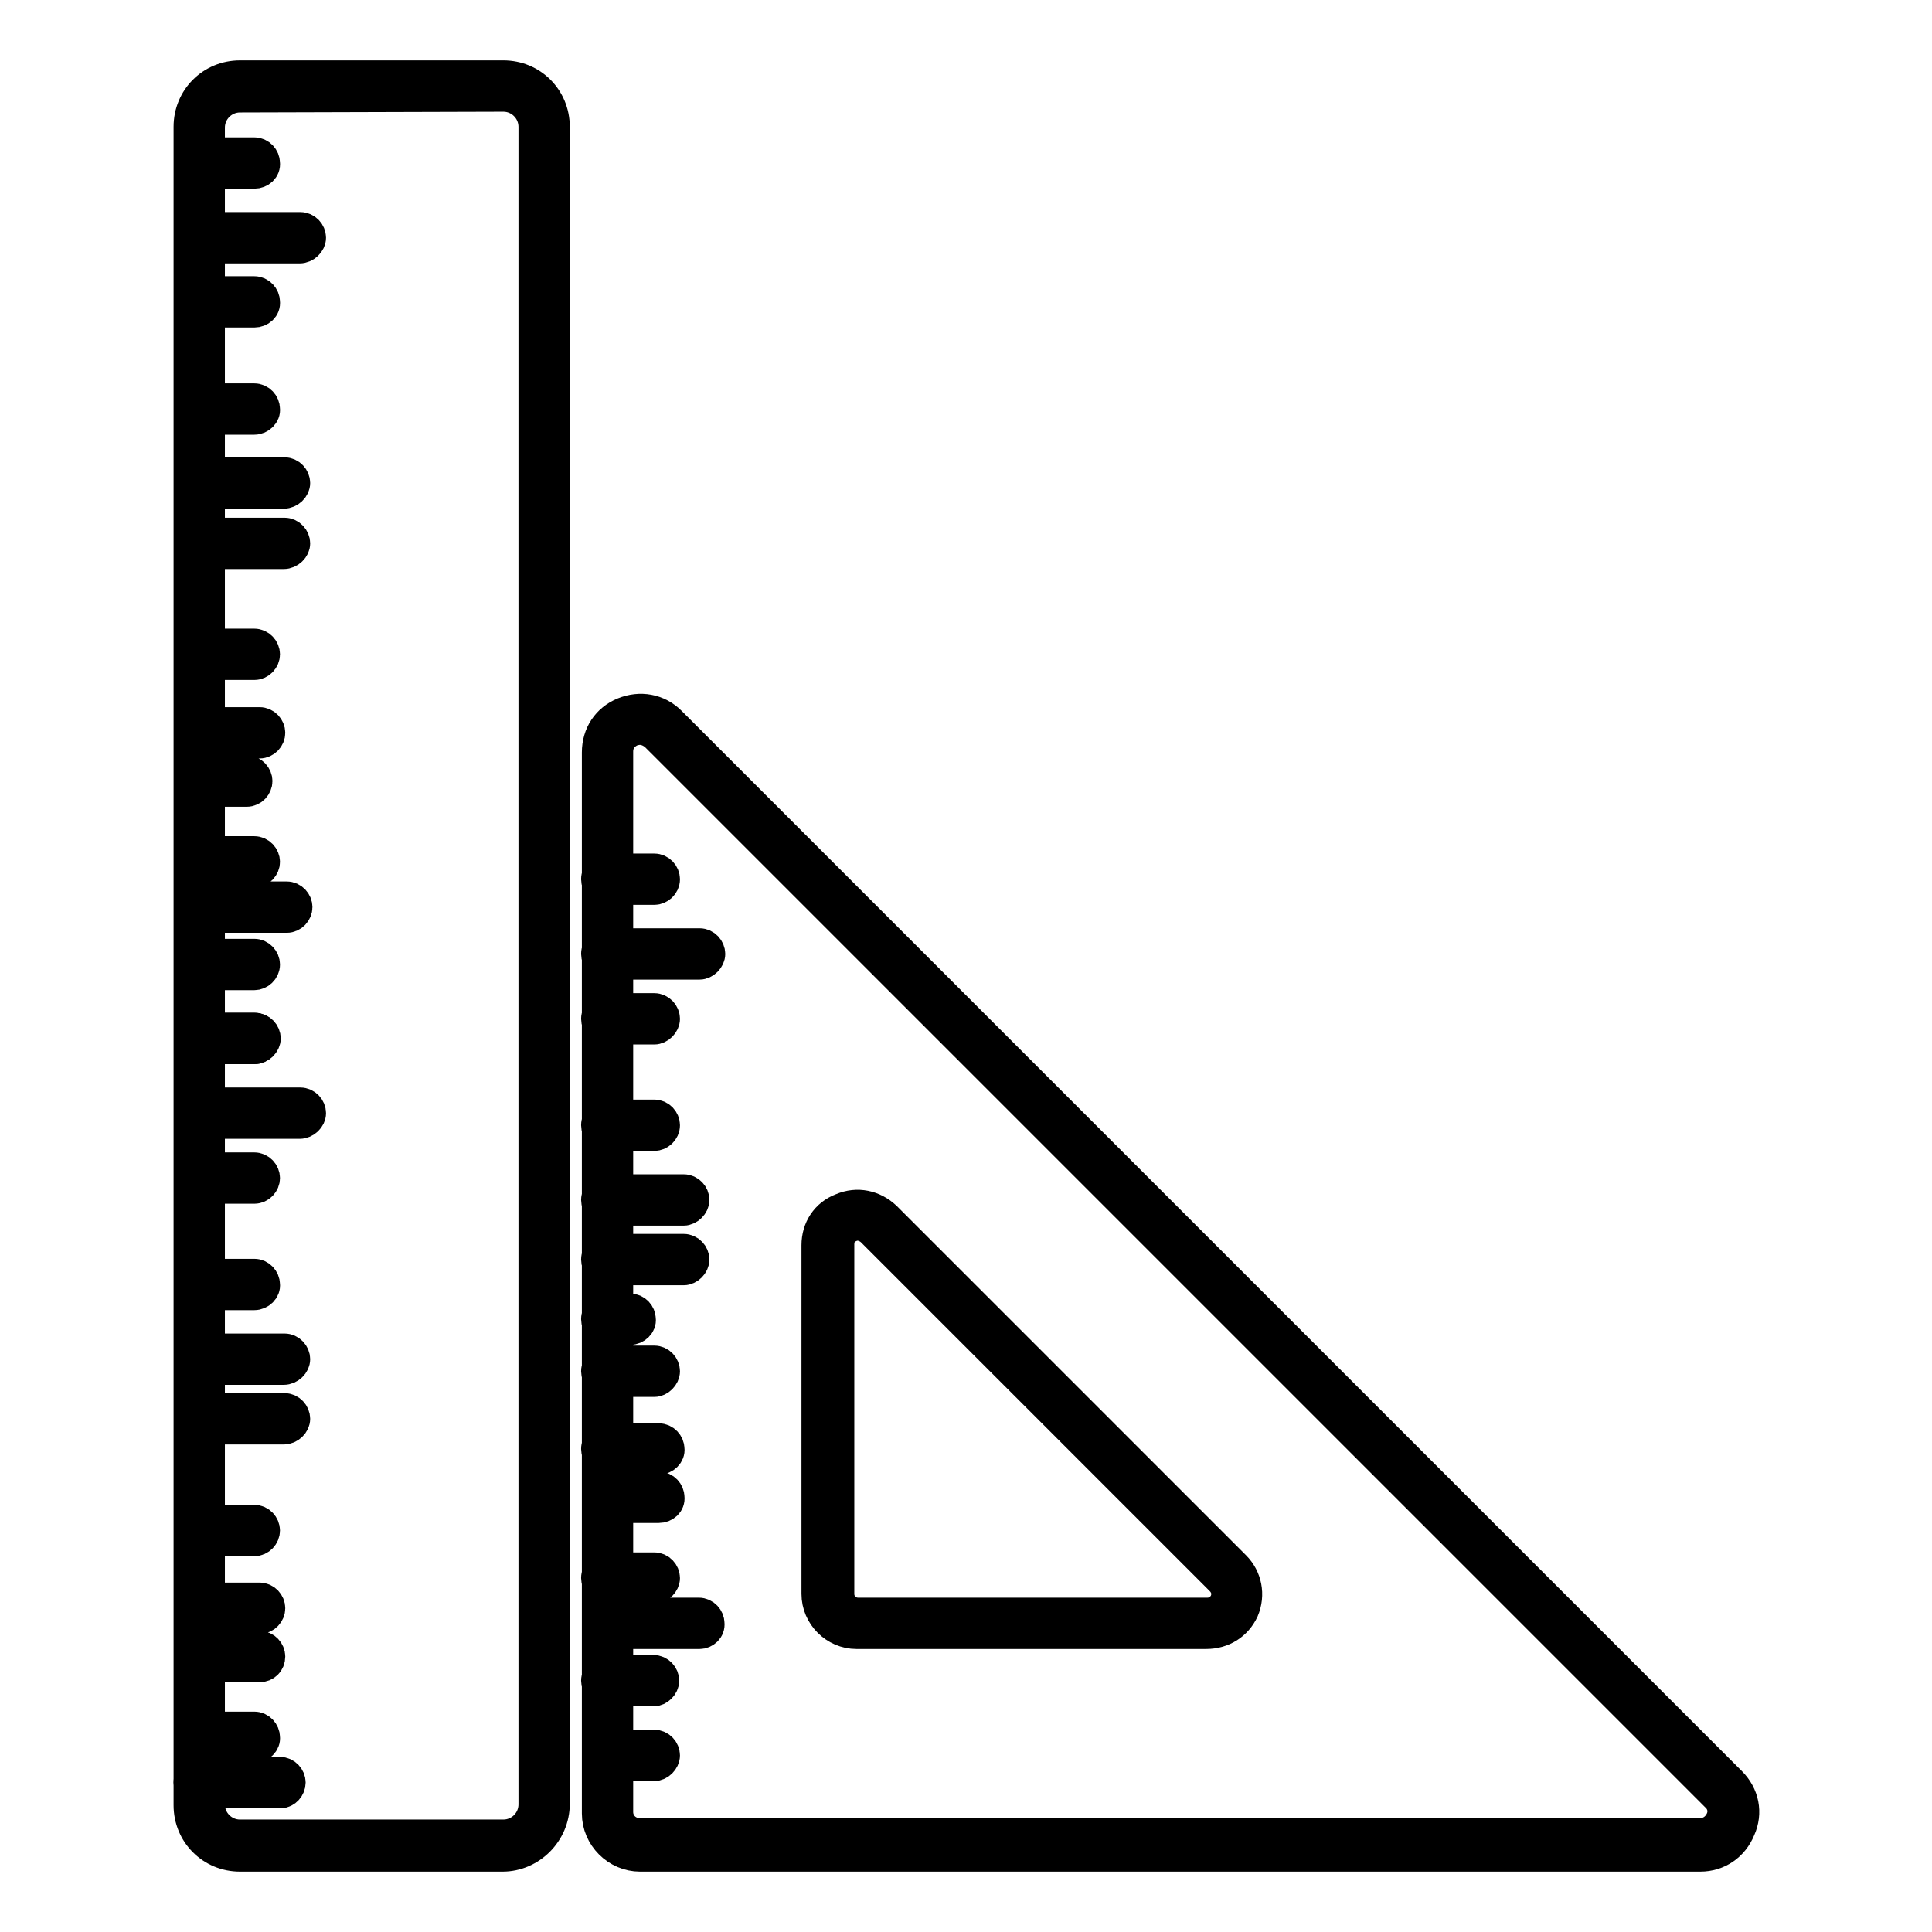 <?xml version="1.0" encoding="utf-8"?>
<!-- Svg Vector Icons : http://www.onlinewebfonts.com/icon -->
<!DOCTYPE svg PUBLIC "-//W3C//DTD SVG 1.1//EN" "http://www.w3.org/Graphics/SVG/1.1/DTD/svg11.dtd">
<svg version="1.1" xmlns="http://www.w3.org/2000/svg" xmlns:xlink="http://www.w3.org/1999/xlink" x="0px" y="0px" viewBox="0 0 256 256" enable-background="new 0 0 256 256" xml:space="preserve">
<g> <path stroke-width="4" fill-opacity="0" stroke="#000000"  d="M225.3,246H84.8c-3.1,0-5.7-2.6-5.7-5.7V99.7c0-2.4,1.3-4.4,3.5-5.3c2.2-0.9,4.6-0.5,6.3,1.2l140.5,140.5 c1.7,1.7,2.2,4.1,1.2,6.3C229.7,244.6,227.7,246,225.3,246z M84.8,96.7c-0.4,0-0.8,0.1-1.1,0.2c-1.1,0.5-1.8,1.4-1.8,2.7v140.5 c0,1.6,1.3,2.8,2.8,2.8h140.6c1.2,0,2.2-0.7,2.7-1.8c0.5-1.1,0.2-2.3-0.7-3.1L86.8,97.5C86.2,97,85.5,96.7,84.8,96.7z"/> <path stroke-width="4" fill-opacity="0" stroke="#000000"  d="M159.8,216.5h-46.3c-2.9,0-5.3-2.4-5.3-5.3V165c0-2.2,1.2-4.1,3.3-4.9c2.1-0.9,4.3-0.4,5.9,1.1l46.3,46.3 c1.5,1.5,2,3.8,1.1,5.9C163.9,215.3,162.1,216.5,159.8,216.5z M113.6,162.4c-0.3,0-0.7,0.1-0.9,0.2c-1,0.4-1.5,1.2-1.5,2.3v46.3 c0,1.4,1.1,2.5,2.5,2.5h46.3c1,0,1.9-0.6,2.3-1.5c0.4-1,0.2-2-0.6-2.8l-46.3-46.3C114.8,162.6,114.2,162.4,113.6,162.4L113.6,162.4 z M86.7,117.9h-6.3c-0.8,0-1.4-0.7-1.4-1.4c0-0.8,0.7-1.4,1.4-1.4h6.3c0.8,0,1.4,0.7,1.4,1.4C88.1,117.3,87.4,117.9,86.7,117.9z  M92.7,127.8H80.4c-0.8,0-1.4-0.7-1.4-1.4c0-0.8,0.7-1.4,1.4-1.4h12.3c0.8,0,1.4,0.7,1.4,1.4C94.1,127.1,93.4,127.8,92.7,127.8z  M86.7,136.4h-6.3c-0.8,0-1.4-0.7-1.4-1.4s0.7-1.4,1.4-1.4h6.3c0.8,0,1.4,0.7,1.4,1.4S87.4,136.4,86.7,136.4z M86.7,150.5h-6.3 c-0.8,0-1.4-0.7-1.4-1.4c0-0.8,0.7-1.4,1.4-1.4h6.3c0.8,0,1.4,0.7,1.4,1.4C88.1,149.9,87.4,150.5,86.7,150.5z M90.6,168.3H80.4 c-0.8,0-1.4-0.7-1.4-1.4c0-0.8,0.7-1.4,1.4-1.4h10.2c0.8,0,1.4,0.7,1.4,1.4C92,167.6,91.3,168.3,90.6,168.3z M86.7,183.1h-6.3 c-0.8,0-1.4-0.7-1.4-1.4s0.7-1.4,1.4-1.4h6.3c0.8,0,1.4,0.7,1.4,1.4S87.4,183.1,86.7,183.1z M83.5,176.2h-3.1 c-0.8,0-1.4-0.7-1.4-1.4c0-0.8,0.7-1.4,1.4-1.4h3.1c0.8,0,1.4,0.7,1.4,1.4C85,175.5,84.3,176.2,83.5,176.2z M86.7,210.5h-6.3 c-0.8,0-1.4-0.7-1.4-1.4c0-0.8,0.7-1.4,1.4-1.4h6.3c0.8,0,1.4,0.7,1.4,1.4C88.1,209.8,87.4,210.5,86.7,210.5z M86.6,224.1h-6.2 c-0.8,0-1.4-0.7-1.4-1.4s0.7-1.4,1.4-1.4h6.2c0.8,0,1.4,0.7,1.4,1.4S87.3,224.1,86.6,224.1z M86.7,234h-4.8c-0.8,0-1.4-0.7-1.4-1.4 s0.7-1.4,1.4-1.4h4.8c0.8,0,1.4,0.7,1.4,1.4S87.4,234,86.7,234z M92.7,216.5H81.9c-0.8,0-1.4-0.7-1.4-1.4c0-0.8,0.7-1.4,1.4-1.4 h10.7c0.8,0,1.4,0.7,1.4,1.4C94.1,215.9,93.4,216.5,92.7,216.5z M87.3,199.8H82c-0.8,0-1.4-0.7-1.4-1.4c0-0.8,0.7-1.4,1.4-1.4h5.3 c0.8,0,1.4,0.7,1.4,1.4C88.8,199.2,88.1,199.8,87.3,199.8z M87.3,193.4h-6.9c-0.8,0-1.4-0.7-1.4-1.4c0-0.8,0.7-1.4,1.4-1.4h6.9 c0.8,0,1.4,0.7,1.4,1.4C88.8,192.7,88.1,193.4,87.3,193.4z M90.6,160.4H80.4c-0.8,0-1.4-0.7-1.4-1.4s0.7-1.4,1.4-1.4h10.2 c0.8,0,1.4,0.7,1.4,1.4S91.3,160.4,90.6,160.4z M33.7,23h-6.3c-0.8,0-1.4-0.7-1.4-1.4c0-0.8,0.7-1.4,1.4-1.4h6.3 c0.8,0,1.4,0.7,1.4,1.4C35.2,22.4,34.5,23,33.7,23z M39.7,32.9H27.5c-0.8,0-1.4-0.7-1.4-1.4c0-0.8,0.7-1.4,1.4-1.4h12.3 c0.8,0,1.4,0.7,1.4,1.4C41.2,32.2,40.5,32.9,39.7,32.9z M33.7,41.4h-6.3c-0.8,0-1.4-0.7-1.4-1.4c0-0.8,0.7-1.4,1.4-1.4h6.3 c0.8,0,1.4,0.7,1.4,1.4C35.2,40.8,34.5,41.4,33.7,41.4z M33.7,55.6h-6.3c-0.8,0-1.4-0.7-1.4-1.4c0-0.8,0.7-1.4,1.4-1.4h6.3 c0.8,0,1.4,0.7,1.4,1.4C35.2,54.9,34.5,55.6,33.7,55.6z M37.6,73.4H27.5c-0.8,0-1.4-0.7-1.4-1.4s0.7-1.4,1.4-1.4h10.2 c0.8,0,1.4,0.7,1.4,1.4S38.4,73.4,37.6,73.4z M33.7,88.1h-6.3c-0.8,0-1.4-0.7-1.4-1.4s0.7-1.4,1.4-1.4h6.3c0.8,0,1.4,0.7,1.4,1.4 S34.5,88.1,33.7,88.1z M33.7,115.6h-6.3c-0.8,0-1.4-0.7-1.4-1.4s0.7-1.4,1.4-1.4h6.3c0.8,0,1.4,0.7,1.4,1.4S34.5,115.6,33.7,115.6z  M33.7,129.2h-6.2c-0.8,0-1.4-0.7-1.4-1.4c0-0.8,0.7-1.4,1.4-1.4h6.2c0.8,0,1.4,0.7,1.4,1.4C35.1,128.6,34.4,129.2,33.7,129.2z  M33.7,139H29c-0.8,0-1.4-0.7-1.4-1.4s0.7-1.4,1.4-1.4h4.8c0.8,0,1.4,0.7,1.4,1.4S34.5,139,33.7,139z M38,121.6H27.3 c-0.8,0-1.4-0.7-1.4-1.4s0.7-1.4,1.4-1.4H38c0.8,0,1.4,0.7,1.4,1.4S38.8,121.6,38,121.6z M32.7,104.9h-5.3c-0.8,0-1.4-0.7-1.4-1.4 c0-0.8,0.7-1.4,1.4-1.4h5.3c0.8,0,1.4,0.7,1.4,1.4C34.1,104.2,33.5,104.9,32.7,104.9z M34.4,98.5h-6.9c-0.8,0-1.4-0.7-1.4-1.4 s0.7-1.4,1.4-1.4h6.9c0.8,0,1.4,0.7,1.4,1.4S35.2,98.5,34.4,98.5z M37.6,65.4H27.5c-0.8,0-1.4-0.7-1.4-1.4c0-0.8,0.7-1.4,1.4-1.4 h10.2c0.8,0,1.4,0.7,1.4,1.4C39.1,64.7,38.4,65.4,37.6,65.4z"/> <path stroke-width="4" fill-opacity="0" stroke="#000000"  d="M33.7,139h-6.3c-0.8,0-1.4-0.7-1.4-1.4s0.7-1.4,1.4-1.4h6.3c0.8,0,1.4,0.7,1.4,1.4S34.5,139,33.7,139z  M39.7,148.9H27.5c-0.8,0-1.4-0.7-1.4-1.4s0.7-1.4,1.4-1.4h12.3c0.8,0,1.4,0.7,1.4,1.4S40.5,148.9,39.7,148.9z M33.7,157.5h-6.3 c-0.8,0-1.4-0.7-1.4-1.4s0.7-1.4,1.4-1.4h6.3c0.8,0,1.4,0.7,1.4,1.4S34.5,157.5,33.7,157.5z M33.7,171.6h-6.3 c-0.8,0-1.4-0.7-1.4-1.4c0-0.8,0.7-1.4,1.4-1.4h6.3c0.8,0,1.4,0.7,1.4,1.4C35.2,170.9,34.5,171.6,33.7,171.6z M37.6,189.4H27.5 c-0.8,0-1.4-0.7-1.4-1.4c0-0.8,0.7-1.4,1.4-1.4h10.2c0.8,0,1.4,0.7,1.4,1.4C39.1,188.7,38.4,189.4,37.6,189.4z M33.7,204.2h-6.3 c-0.8,0-1.4-0.7-1.4-1.4s0.7-1.4,1.4-1.4h6.3c0.8,0,1.4,0.7,1.4,1.4S34.5,204.2,33.7,204.2z M33.7,231.6h-6.3 c-0.8,0-1.4-0.7-1.4-1.4c0-0.8,0.7-1.4,1.4-1.4h6.3c0.8,0,1.4,0.7,1.4,1.4C35.2,230.9,34.5,231.6,33.7,231.6z M37.2,237.6H26.4 c-0.8,0-1.4-0.7-1.4-1.4s0.7-1.4,1.4-1.4h10.7c0.8,0,1.4,0.7,1.4,1.4S37.9,237.6,37.2,237.6z M34.4,220.9h-5.3 c-0.8,0-1.4-0.7-1.4-1.4c0-0.8,0.7-1.4,1.4-1.4h5.3c0.8,0,1.4,0.7,1.4,1.4C35.8,220.3,35.2,220.9,34.4,220.9z M34.4,214.5h-6.9 c-0.8,0-1.4-0.7-1.4-1.4s0.7-1.4,1.4-1.4h6.9c0.8,0,1.4,0.7,1.4,1.4S35.2,214.5,34.4,214.5z M37.6,181.5H27.5 c-0.8,0-1.4-0.7-1.4-1.4s0.7-1.4,1.4-1.4h10.2c0.8,0,1.4,0.7,1.4,1.4S38.4,181.5,37.6,181.5z"/> <path stroke-width="4" fill-opacity="0" stroke="#000000"  d="M66.6,246H31.8c-3.8,0-6.8-3-6.8-6.8V16.8c0-3.8,3-6.8,6.8-6.8h34.9c3.8,0,6.8,3,6.8,6.8v222.2 C73.5,242.9,70.3,246,66.6,246L66.6,246z M31.8,12.9c-2.2,0-4,1.8-4,4v222.2c0,2.2,1.8,4,4,4h34.9c2.2,0,4-1.8,4-4V16.8 c0-2.2-1.8-4-4-4L31.8,12.9L31.8,12.9z"/></g>
</svg>